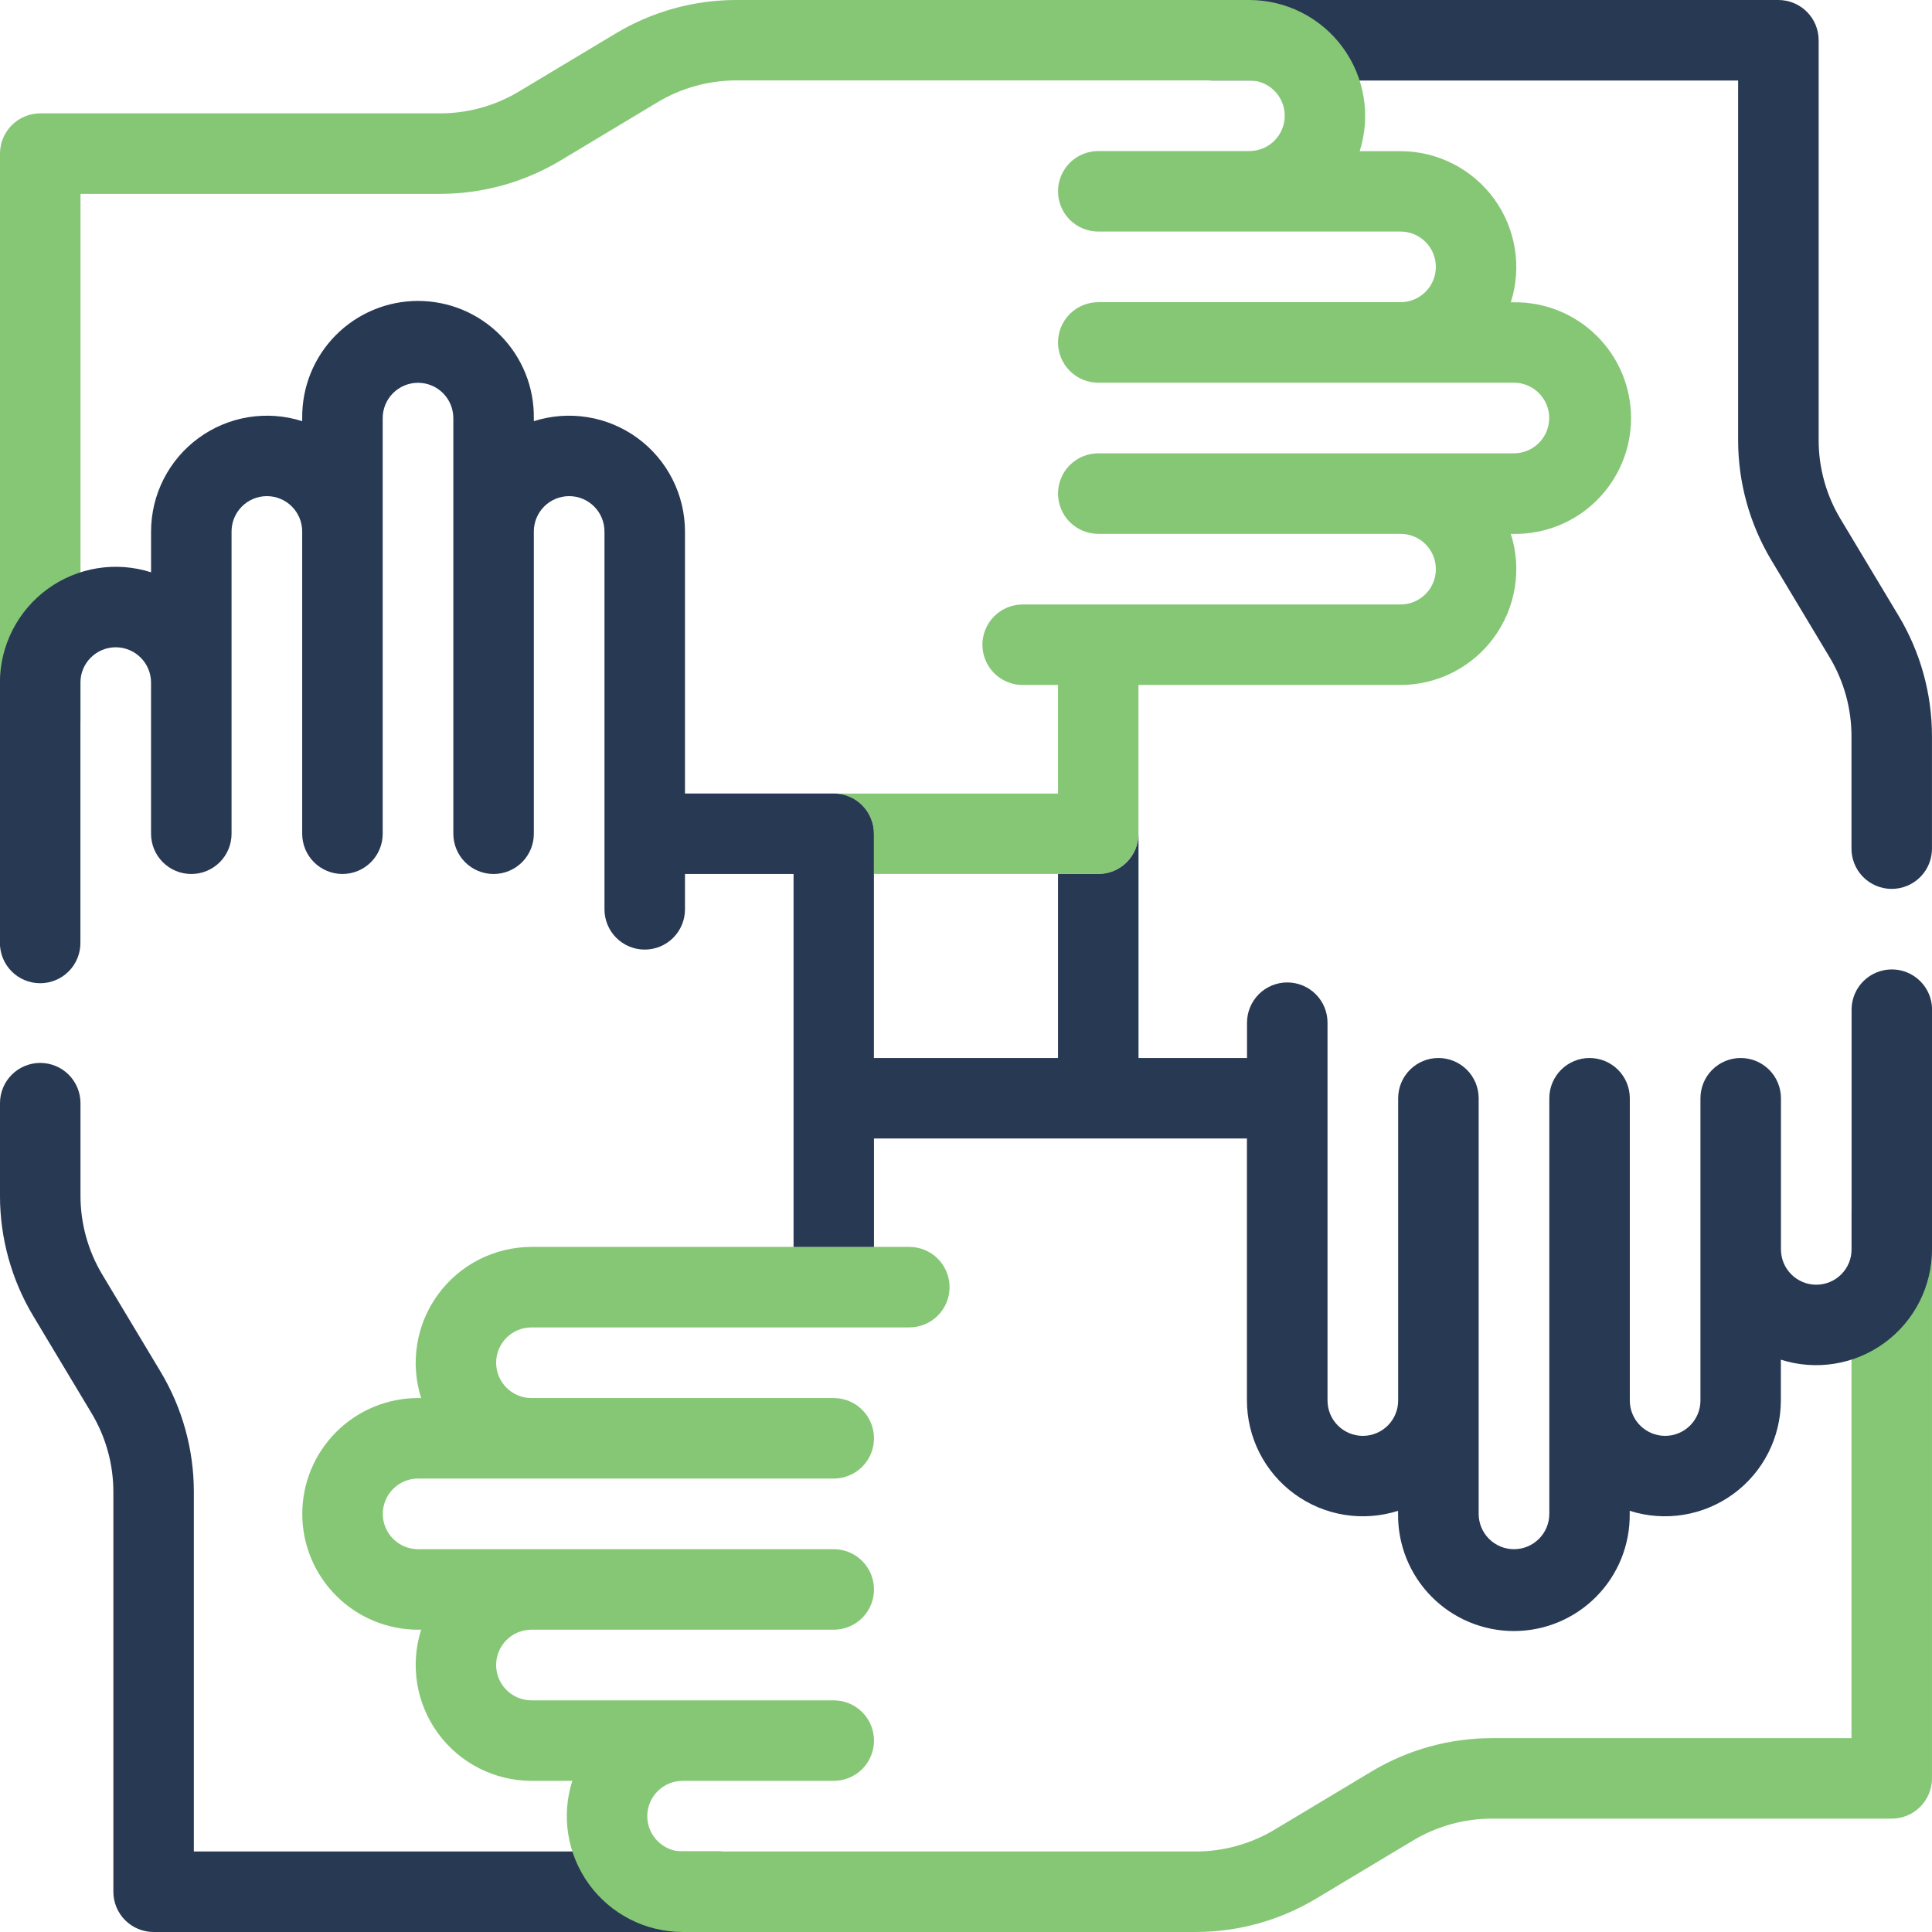 <svg xmlns="http://www.w3.org/2000/svg" width="121" height="121" viewBox="0 0 121 121" fill="none"><path d="M118.914 38.575L115.268 32.5C114.373 31.009 113.9 29.303 113.901 27.564V2.521C113.901 1.852 113.635 1.211 113.163 0.738C112.69 0.266 112.049 0 111.38 0H75.88C75.211 0 74.57 0.266 74.097 0.738C73.625 1.211 73.359 1.852 73.359 2.521C73.359 3.19 73.625 3.831 74.097 4.304C74.57 4.776 75.211 5.042 75.88 5.042H108.858V27.563C108.857 30.216 109.578 32.819 110.944 35.094L114.589 41.168C115.484 42.66 115.957 44.368 115.957 46.108V53.1C115.95 53.435 116.011 53.768 116.134 54.08C116.258 54.392 116.443 54.675 116.677 54.915C116.912 55.154 117.192 55.345 117.501 55.474C117.81 55.604 118.142 55.671 118.478 55.671C118.813 55.671 119.145 55.604 119.454 55.474C119.763 55.345 120.043 55.154 120.278 54.915C120.513 54.675 120.697 54.392 120.821 54.08C120.944 53.768 121.005 53.435 120.998 53.1V46.109C120.998 43.455 120.278 40.851 118.914 38.575Z" fill="#283954"></path><path d="M45.118 115.958H12.14V93.437C12.141 90.784 11.42 88.181 10.054 85.906L6.409 79.831C5.514 78.339 5.041 76.631 5.041 74.891V69.091C5.041 68.422 4.775 67.781 4.303 67.308C3.83 66.836 3.189 66.57 2.52 66.57C1.851 66.57 1.21 66.836 0.737 67.308C0.265 67.781 -0.001 68.422 -0.001 69.091V74.891C-0.001 77.545 0.72 80.149 2.085 82.425L5.731 88.502C6.627 89.992 7.1 91.698 7.1 93.437V118.479C7.1 119.148 7.366 119.789 7.838 120.262C8.311 120.734 8.952 121 9.621 121H45.121C45.452 121 45.78 120.935 46.086 120.808C46.392 120.681 46.669 120.496 46.904 120.262C47.138 120.028 47.323 119.75 47.45 119.444C47.577 119.138 47.642 118.81 47.642 118.479C47.642 118.148 47.577 117.82 47.45 117.514C47.323 117.208 47.138 116.931 46.904 116.696C46.669 116.462 46.392 116.277 46.086 116.15C45.78 116.023 45.452 115.958 45.121 115.958H45.118Z" fill="#283954"></path><path d="M94.814 33.439H94.623C94.969 34.526 95.054 35.68 94.87 36.806C94.687 37.932 94.241 39 93.568 39.921C92.895 40.843 92.014 41.593 90.998 42.11C89.981 42.628 88.856 42.898 87.715 42.9H71.3V52.212C71.3 52.543 71.235 52.871 71.108 53.177C70.982 53.483 70.796 53.761 70.562 53.995C70.328 54.229 70.05 54.415 69.744 54.541C69.438 54.668 69.11 54.733 68.779 54.733H54.738V52.217C54.737 51.549 54.471 50.909 53.998 50.437C53.526 49.965 52.885 49.7 52.217 49.7H66.263V42.9H64.049C63.38 42.9 62.739 42.634 62.266 42.162C61.794 41.689 61.528 41.048 61.528 40.379C61.528 39.71 61.794 39.069 62.266 38.596C62.739 38.124 63.38 37.858 64.049 37.858H87.715C88.302 37.858 88.864 37.625 89.279 37.21C89.694 36.795 89.927 36.233 89.927 35.646C89.927 35.059 89.694 34.497 89.279 34.082C88.864 33.667 88.302 33.434 87.715 33.434H68.783C68.114 33.434 67.473 33.168 67 32.696C66.528 32.223 66.262 31.582 66.262 30.913C66.262 30.244 66.528 29.603 67 29.13C67.473 28.658 68.114 28.392 68.783 28.392H94.813C95.4 28.392 95.962 28.159 96.377 27.744C96.792 27.329 97.025 26.767 97.025 26.18C97.025 25.593 96.792 25.031 96.377 24.616C95.962 24.201 95.4 23.968 94.813 23.968H68.784C68.115 23.968 67.474 23.702 67.001 23.23C66.529 22.757 66.263 22.116 66.263 21.447C66.263 20.778 66.529 20.137 67.001 19.664C67.474 19.192 68.115 18.926 68.784 18.926H87.715C88.302 18.926 88.864 18.693 89.279 18.278C89.694 17.863 89.927 17.301 89.927 16.714C89.927 16.127 89.694 15.565 89.279 15.15C88.864 14.735 88.302 14.502 87.715 14.502H68.784C68.115 14.502 67.474 14.236 67.001 13.764C66.529 13.291 66.263 12.65 66.263 11.981C66.263 11.312 66.529 10.671 67.001 10.198C67.474 9.726 68.115 9.46 68.784 9.46H78.25C78.837 9.46 79.399 9.227 79.814 8.812C80.229 8.397 80.462 7.835 80.462 7.248C80.462 6.661 80.229 6.099 79.814 5.684C79.399 5.269 78.837 5.036 78.25 5.036H46.109C44.369 5.038 42.661 5.513 41.17 6.41L35.1 10.056C32.824 11.42 30.221 12.14 27.568 12.141H5.042V45.118C5.042 45.787 4.776 46.428 4.304 46.901C3.831 47.373 3.19 47.639 2.521 47.639C1.852 47.639 1.211 47.373 0.738 46.901C0.266 46.428 0 45.787 0 45.118V9.618C0.001 8.95 0.267 8.31 0.74 7.838C1.212 7.366 1.853 7.1 2.521 7.1H27.563C29.302 7.1 31.009 6.627 32.5 5.732L38.575 2.087C40.85 0.721 43.455 -0.001 46.109 6.92446e-07H78.249C79.391 0.002 80.516 0.273 81.533 0.791C82.55 1.309 83.431 2.059 84.103 2.981C84.776 3.903 85.222 4.971 85.405 6.098C85.588 7.224 85.503 8.378 85.156 9.466H87.715C88.856 9.468 89.981 9.739 90.999 10.257C92.016 10.774 92.897 11.525 93.57 12.447C94.242 13.369 94.688 14.437 94.871 15.564C95.054 16.69 94.969 17.844 94.622 18.932H94.813C95.773 18.921 96.725 19.1 97.615 19.459C98.505 19.819 99.315 20.352 99.997 21.026C100.68 21.701 101.222 22.504 101.592 23.39C101.962 24.276 102.152 25.226 102.152 26.186C102.152 27.145 101.962 28.096 101.592 28.981C101.222 29.867 100.68 30.67 99.997 31.345C99.315 32.02 98.505 32.552 97.615 32.911C96.725 33.271 95.774 33.45 94.814 33.439Z" fill="#86C776"></path><path d="M118.479 73.361C117.81 73.361 117.169 73.627 116.696 74.099C116.224 74.572 115.958 75.213 115.958 75.882V108.859H93.435C90.782 108.859 88.178 109.58 85.903 110.945L79.827 114.59C78.335 115.485 76.629 115.958 74.889 115.958H42.751C42.164 115.958 41.602 115.725 41.187 115.31C40.772 114.895 40.539 114.333 40.539 113.746C40.539 113.159 40.772 112.597 41.187 112.182C41.602 111.767 42.164 111.534 42.751 111.534H52.217C52.886 111.534 53.527 111.268 54 110.796C54.472 110.323 54.738 109.682 54.738 109.013C54.738 108.344 54.472 107.703 54 107.23C53.527 106.758 52.886 106.492 52.217 106.492H33.285C32.698 106.492 32.136 106.259 31.721 105.844C31.306 105.429 31.073 104.866 31.073 104.28C31.073 103.693 31.306 103.13 31.721 102.715C32.136 102.3 32.698 102.067 33.285 102.067H52.217C52.548 102.067 52.876 102.002 53.182 101.875C53.488 101.748 53.766 101.563 54 101.329C54.234 101.095 54.419 100.817 54.546 100.511C54.673 100.205 54.738 99.877 54.738 99.546C54.738 99.215 54.673 98.887 54.546 98.581C54.419 98.275 54.234 97.998 54 97.763C53.766 97.529 53.488 97.344 53.182 97.217C52.876 97.09 52.548 97.025 52.217 97.025H26.186C25.599 97.025 25.037 96.792 24.622 96.377C24.207 95.962 23.974 95.4 23.974 94.813C23.974 94.226 24.207 93.664 24.622 93.249C25.037 92.834 25.599 92.601 26.186 92.601H52.217C52.548 92.601 52.876 92.536 53.182 92.409C53.488 92.282 53.766 92.097 54 91.863C54.234 91.629 54.419 91.351 54.546 91.045C54.673 90.739 54.738 90.411 54.738 90.08C54.738 89.749 54.673 89.421 54.546 89.115C54.419 88.809 54.234 88.531 54 88.297C53.766 88.063 53.488 87.878 53.182 87.751C52.876 87.624 52.548 87.559 52.217 87.559H33.285C32.698 87.559 32.136 87.326 31.721 86.911C31.306 86.496 31.073 85.934 31.073 85.347C31.073 84.76 31.306 84.198 31.721 83.783C32.136 83.368 32.698 83.135 33.285 83.135H56.95C57.281 83.135 57.609 83.07 57.915 82.943C58.221 82.816 58.499 82.631 58.733 82.397C58.967 82.162 59.152 81.885 59.279 81.579C59.406 81.273 59.471 80.945 59.471 80.614C59.471 80.283 59.406 79.955 59.279 79.649C59.152 79.343 58.967 79.066 58.733 78.831C58.499 78.597 58.221 78.412 57.915 78.285C57.609 78.158 57.281 78.093 56.95 78.093H33.285C32.144 78.095 31.018 78.365 30.001 78.883C28.984 79.401 28.103 80.152 27.43 81.074C26.757 81.996 26.311 83.064 26.128 84.191C25.945 85.317 26.03 86.471 26.377 87.559H26.185C24.261 87.559 22.416 88.323 21.056 89.684C19.695 91.044 18.931 92.889 18.931 94.813C18.931 96.737 19.695 98.582 21.056 99.942C22.416 101.303 24.261 102.067 26.185 102.067H26.377C26.03 103.155 25.945 104.309 26.128 105.436C26.311 106.562 26.757 107.63 27.43 108.552C28.103 109.474 28.984 110.225 30.001 110.743C31.018 111.261 32.144 111.531 33.285 111.533H35.843C35.496 112.621 35.411 113.775 35.593 114.901C35.776 116.028 36.222 117.096 36.895 118.018C37.568 118.94 38.449 119.691 39.466 120.209C40.483 120.727 41.608 120.997 42.75 120.999H74.891C77.544 120.999 80.148 120.278 82.423 118.913L88.499 115.268C89.991 114.373 91.698 113.9 93.437 113.9H118.478C119.147 113.9 119.788 113.634 120.261 113.162C120.733 112.689 120.999 112.048 120.999 111.379V75.879C120.998 75.211 120.732 74.571 120.26 74.099C119.787 73.627 119.147 73.361 118.479 73.361Z" fill="#86C776"></path><path d="M121 63.184V78.248C120.999 79.39 120.729 80.515 120.212 81.533C119.694 82.551 118.943 83.432 118.021 84.105C117.099 84.778 116.03 85.224 114.903 85.406C113.776 85.589 112.622 85.503 111.534 85.155V87.714C111.532 88.856 111.261 89.98 110.743 90.998C110.226 92.015 109.475 92.896 108.553 93.568C107.631 94.241 106.563 94.687 105.436 94.87C104.31 95.053 103.156 94.968 102.068 94.621V94.812C102.079 95.772 101.9 96.724 101.541 97.614C101.181 98.504 100.649 99.314 99.974 99.996C99.299 100.679 98.496 101.221 97.61 101.591C96.725 101.961 95.774 102.151 94.814 102.151C93.855 102.151 92.904 101.961 92.019 101.591C91.133 101.221 90.33 100.679 89.655 99.996C88.981 99.314 88.448 98.504 88.088 97.614C87.729 96.724 87.55 95.772 87.561 94.812V94.621C86.473 94.968 85.319 95.053 84.193 94.871C83.066 94.688 81.998 94.242 81.076 93.569C80.153 92.896 79.403 92.015 78.885 90.998C78.367 89.981 78.097 88.856 78.095 87.714V71.304H54.737V78.095H49.7V54.738H42.9V56.951C42.9 57.62 42.634 58.261 42.162 58.734C41.689 59.206 41.048 59.472 40.379 59.472C39.71 59.472 39.069 59.206 38.596 58.734C38.124 58.261 37.858 57.62 37.858 56.951V33.285C37.858 32.698 37.625 32.136 37.21 31.721C36.795 31.306 36.233 31.073 35.646 31.073C35.059 31.073 34.497 31.306 34.082 31.721C33.667 32.136 33.434 32.698 33.434 33.285V52.217C33.434 52.886 33.168 53.527 32.696 54C32.223 54.472 31.582 54.738 30.913 54.738C30.244 54.738 29.603 54.472 29.13 54C28.658 53.527 28.392 52.886 28.392 52.217V26.186C28.392 25.599 28.159 25.037 27.744 24.622C27.329 24.207 26.767 23.974 26.18 23.974C25.593 23.974 25.031 24.207 24.616 24.622C24.201 25.037 23.968 25.599 23.968 26.186V52.216C23.968 52.885 23.702 53.526 23.23 53.999C22.757 54.471 22.116 54.737 21.447 54.737C20.778 54.737 20.137 54.471 19.664 53.999C19.192 53.526 18.926 52.885 18.926 52.216V33.285C18.926 32.698 18.693 32.136 18.278 31.721C17.863 31.306 17.301 31.073 16.714 31.073C16.127 31.073 15.565 31.306 15.15 31.721C14.735 32.136 14.502 32.698 14.502 33.285V52.217C14.502 52.886 14.236 53.527 13.764 54C13.291 54.472 12.65 54.738 11.981 54.738C11.312 54.738 10.671 54.472 10.198 54C9.726 53.527 9.46 52.886 9.46 52.217V42.751C9.46 42.164 9.227 41.602 8.812 41.187C8.397 40.772 7.835 40.539 7.248 40.539C6.661 40.539 6.099 40.772 5.684 41.187C5.269 41.602 5.036 42.164 5.036 42.751V59.008C5.043 59.343 4.982 59.676 4.859 59.988C4.735 60.3 4.551 60.584 4.316 60.823C4.081 61.062 3.801 61.253 3.492 61.382C3.183 61.512 2.851 61.579 2.516 61.579C2.18 61.579 1.848 61.512 1.539 61.382C1.23 61.253 0.95 61.062 0.715 60.823C0.481 60.584 0.296 60.3 0.172 59.988C0.049 59.676 -0.012 59.343 -0.005 59.008V42.75C-0.005 41.608 0.265 40.482 0.783 39.465C1.301 38.447 2.051 37.565 2.974 36.892C3.896 36.219 4.964 35.773 6.092 35.591C7.219 35.409 8.373 35.495 9.461 35.843V33.285C9.463 32.143 9.733 31.018 10.251 30.001C10.769 28.984 11.52 28.103 12.442 27.43C13.364 26.757 14.432 26.311 15.559 26.128C16.685 25.946 17.839 26.031 18.927 26.378V26.186C18.916 25.226 19.095 24.274 19.454 23.384C19.814 22.494 20.346 21.684 21.021 21.002C21.696 20.319 22.499 19.777 23.385 19.407C24.27 19.037 25.221 18.847 26.18 18.847C27.14 18.847 28.09 19.037 28.976 19.407C29.862 19.777 30.665 20.319 31.34 21.002C32.015 21.684 32.547 22.494 32.907 23.384C33.266 24.274 33.445 25.226 33.434 26.186V26.378C34.522 26.031 35.676 25.946 36.803 26.128C37.929 26.311 38.997 26.757 39.919 27.43C40.842 28.103 41.592 28.984 42.11 30.001C42.628 31.018 42.898 32.143 42.9 33.285V49.696H52.212C52.543 49.696 52.871 49.761 53.177 49.888C53.483 50.014 53.761 50.2 53.995 50.434C54.229 50.668 54.415 50.946 54.541 51.252C54.668 51.558 54.733 51.886 54.733 52.217V66.263H66.263V54.738H68.784C69.115 54.738 69.443 54.673 69.749 54.546C70.055 54.42 70.333 54.234 70.567 54C70.801 53.766 70.987 53.488 71.113 53.182C71.24 52.876 71.305 52.548 71.305 52.217V66.263H78.1V64.05C78.1 63.719 78.165 63.391 78.292 63.085C78.419 62.779 78.604 62.502 78.838 62.267C79.073 62.033 79.35 61.848 79.656 61.721C79.962 61.594 80.29 61.529 80.621 61.529C80.952 61.529 81.28 61.594 81.586 61.721C81.892 61.848 82.169 62.033 82.404 62.267C82.638 62.502 82.823 62.779 82.95 63.085C83.077 63.391 83.142 63.719 83.142 64.05V87.715C83.142 88.302 83.375 88.864 83.79 89.279C84.205 89.694 84.767 89.927 85.354 89.927C85.941 89.927 86.503 89.694 86.918 89.279C87.333 88.864 87.566 88.302 87.566 87.715V68.783C87.566 68.114 87.832 67.473 88.304 67C88.777 66.528 89.418 66.262 90.087 66.262C90.756 66.262 91.397 66.528 91.87 67C92.342 67.473 92.608 68.114 92.608 68.783V94.813C92.608 95.4 92.841 95.962 93.256 96.377C93.671 96.792 94.233 97.025 94.82 97.025C95.407 97.025 95.969 96.792 96.384 96.377C96.799 95.962 97.032 95.4 97.032 94.813V68.783C97.032 68.114 97.298 67.473 97.77 67C98.243 66.528 98.884 66.262 99.553 66.262C100.222 66.262 100.863 66.528 101.336 67C101.808 67.473 102.074 68.114 102.074 68.783V87.715C102.074 88.302 102.307 88.864 102.722 89.279C103.137 89.694 103.699 89.927 104.286 89.927C104.873 89.927 105.435 89.694 105.85 89.279C106.265 88.864 106.498 88.302 106.498 87.715V68.783C106.498 68.114 106.764 67.473 107.236 67C107.709 66.528 108.35 66.262 109.019 66.262C109.688 66.262 110.329 66.528 110.802 67C111.274 67.473 111.54 68.114 111.54 68.783V78.249C111.54 78.836 111.773 79.398 112.188 79.813C112.603 80.228 113.165 80.461 113.752 80.461C114.339 80.461 114.901 80.228 115.316 79.813C115.731 79.398 115.964 78.836 115.964 78.249V63.185C115.977 62.525 116.248 61.897 116.72 61.435C117.191 60.973 117.825 60.714 118.485 60.714C119.144 60.714 119.778 60.973 120.249 61.435C120.721 61.897 120.992 62.525 121.005 63.185L121 63.184Z" fill="#283954"></path></svg>